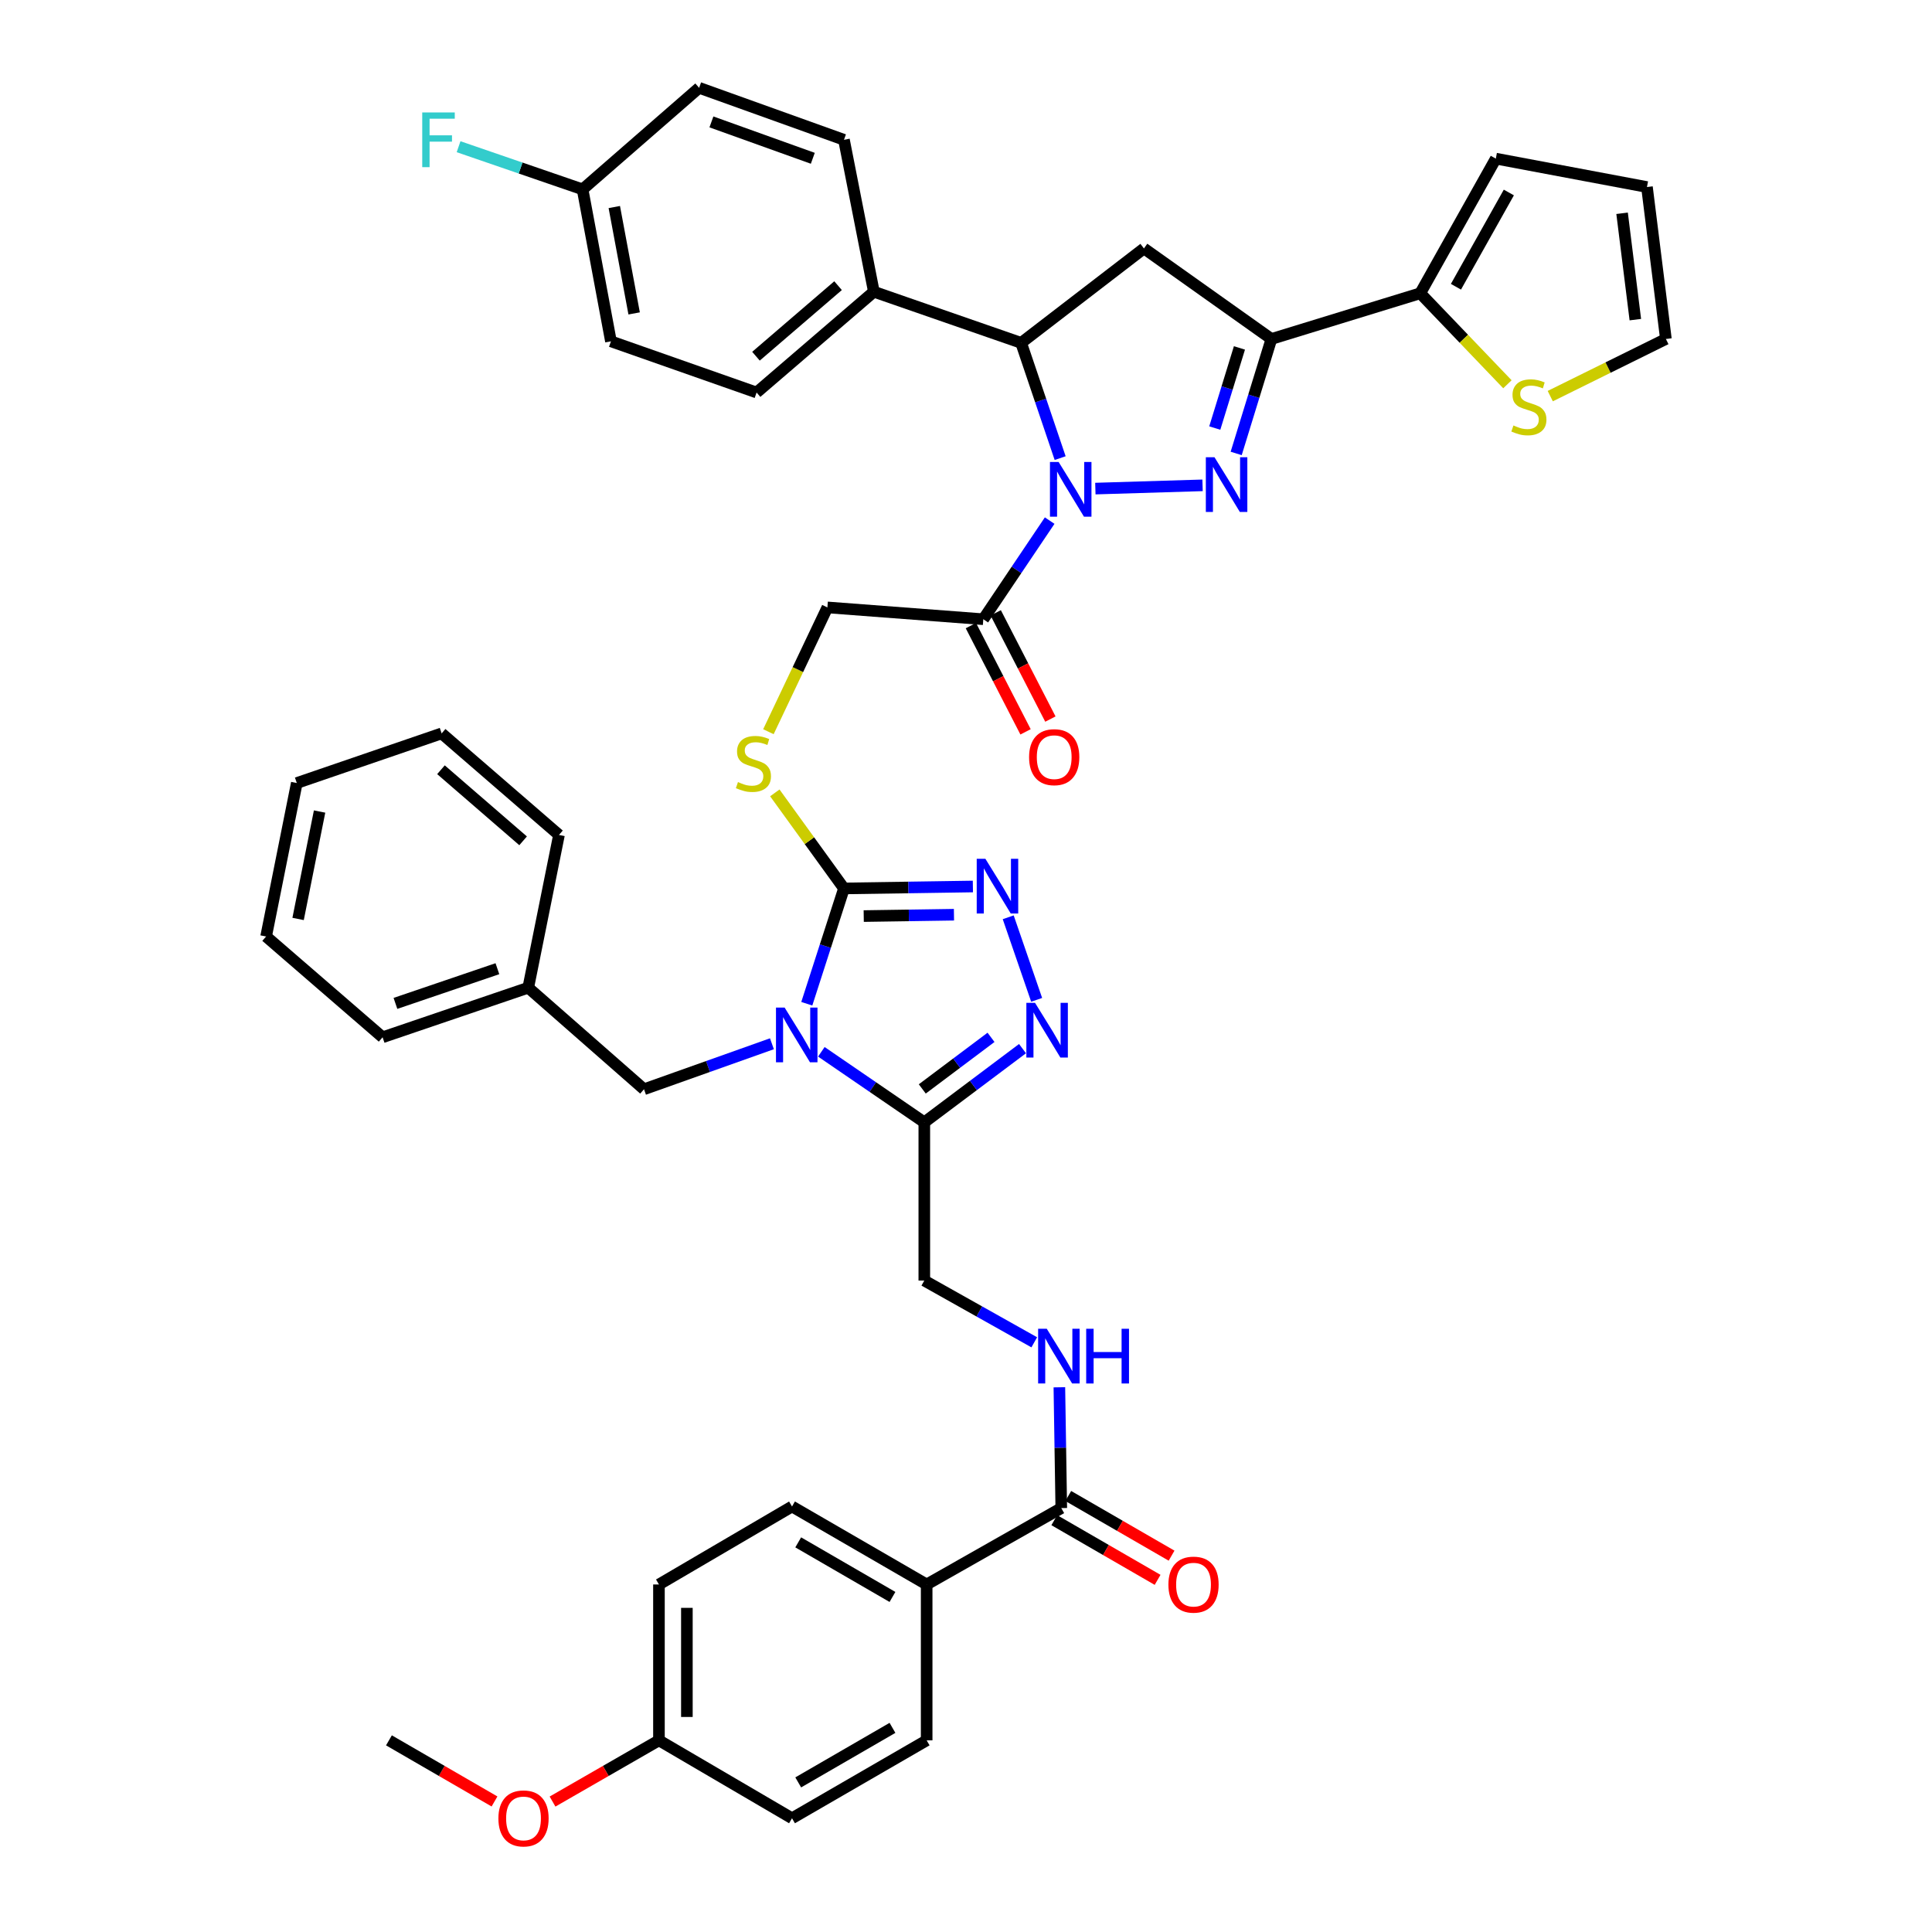 <?xml version='1.0' encoding='iso-8859-1'?>
<svg version='1.1' baseProfile='full'
              xmlns='http://www.w3.org/2000/svg'
                      xmlns:rdkit='http://www.rdkit.org/xml'
                      xmlns:xlink='http://www.w3.org/1999/xlink'
                  xml:space='preserve'
width='1000px' height='1000px' viewBox='0 0 1000 1000'>
<!-- END OF HEADER -->
<rect style='opacity:1.0;fill:#FFFFFF;stroke:none' width='1000' height='1000' x='0' y='0'> </rect>
<path class='bond-2' d='M 417.595,519.533 L 427.216,489.694' style='fill:none;fill-rule:evenodd;stroke:#0000FF;stroke-width:6px;stroke-linecap:butt;stroke-linejoin:miter;stroke-opacity:1' />
<path class='bond-2' d='M 427.216,489.694 L 436.837,459.855' style='fill:none;fill-rule:evenodd;stroke:#000000;stroke-width:6px;stroke-linecap:butt;stroke-linejoin:miter;stroke-opacity:1' />
<path class='bond-4' d='M 425.128,544.412 L 451.773,562.662' style='fill:none;fill-rule:evenodd;stroke:#0000FF;stroke-width:6px;stroke-linecap:butt;stroke-linejoin:miter;stroke-opacity:1' />
<path class='bond-4' d='M 451.773,562.662 L 478.418,580.913' style='fill:none;fill-rule:evenodd;stroke:#000000;stroke-width:6px;stroke-linecap:butt;stroke-linejoin:miter;stroke-opacity:1' />
<path class='bond-13' d='M 399.55,540.25 L 366.443,552.024' style='fill:none;fill-rule:evenodd;stroke:#0000FF;stroke-width:6px;stroke-linecap:butt;stroke-linejoin:miter;stroke-opacity:1' />
<path class='bond-13' d='M 366.443,552.024 L 333.337,563.797' style='fill:none;fill-rule:evenodd;stroke:#000000;stroke-width:6px;stroke-linecap:butt;stroke-linejoin:miter;stroke-opacity:1' />
<path class='bond-0' d='M 543.307,269.467 L 526.131,294.988' style='fill:none;fill-rule:evenodd;stroke:#0000FF;stroke-width:6px;stroke-linecap:butt;stroke-linejoin:miter;stroke-opacity:1' />
<path class='bond-0' d='M 526.131,294.988 L 508.956,320.509' style='fill:none;fill-rule:evenodd;stroke:#000000;stroke-width:6px;stroke-linecap:butt;stroke-linejoin:miter;stroke-opacity:1' />
<path class='bond-1' d='M 566.958,252.894 L 622.442,251.209' style='fill:none;fill-rule:evenodd;stroke:#0000FF;stroke-width:6px;stroke-linecap:butt;stroke-linejoin:miter;stroke-opacity:1' />
<path class='bond-7' d='M 548.729,237.12 L 538.633,207.294' style='fill:none;fill-rule:evenodd;stroke:#0000FF;stroke-width:6px;stroke-linecap:butt;stroke-linejoin:miter;stroke-opacity:1' />
<path class='bond-7' d='M 538.633,207.294 L 528.538,177.468' style='fill:none;fill-rule:evenodd;stroke:#000000;stroke-width:6px;stroke-linecap:butt;stroke-linejoin:miter;stroke-opacity:1' />
<path class='bond-3' d='M 639.847,234.7 L 648.966,205.076' style='fill:none;fill-rule:evenodd;stroke:#0000FF;stroke-width:6px;stroke-linecap:butt;stroke-linejoin:miter;stroke-opacity:1' />
<path class='bond-3' d='M 648.966,205.076 L 658.085,175.452' style='fill:none;fill-rule:evenodd;stroke:#000000;stroke-width:6px;stroke-linecap:butt;stroke-linejoin:miter;stroke-opacity:1' />
<path class='bond-3' d='M 628.765,221.559 L 635.148,200.822' style='fill:none;fill-rule:evenodd;stroke:#0000FF;stroke-width:6px;stroke-linecap:butt;stroke-linejoin:miter;stroke-opacity:1' />
<path class='bond-3' d='M 635.148,200.822 L 641.532,180.085' style='fill:none;fill-rule:evenodd;stroke:#000000;stroke-width:6px;stroke-linecap:butt;stroke-linejoin:miter;stroke-opacity:1' />
<path class='bond-5' d='M 436.837,459.855 L 470.199,459.353' style='fill:none;fill-rule:evenodd;stroke:#000000;stroke-width:6px;stroke-linecap:butt;stroke-linejoin:miter;stroke-opacity:1' />
<path class='bond-5' d='M 470.199,459.353 L 503.562,458.85' style='fill:none;fill-rule:evenodd;stroke:#0000FF;stroke-width:6px;stroke-linecap:butt;stroke-linejoin:miter;stroke-opacity:1' />
<path class='bond-5' d='M 447.063,474.16 L 470.417,473.809' style='fill:none;fill-rule:evenodd;stroke:#000000;stroke-width:6px;stroke-linecap:butt;stroke-linejoin:miter;stroke-opacity:1' />
<path class='bond-5' d='M 470.417,473.809 L 493.771,473.457' style='fill:none;fill-rule:evenodd;stroke:#0000FF;stroke-width:6px;stroke-linecap:butt;stroke-linejoin:miter;stroke-opacity:1' />
<path class='bond-12' d='M 436.837,459.855 L 418.943,435.126' style='fill:none;fill-rule:evenodd;stroke:#000000;stroke-width:6px;stroke-linecap:butt;stroke-linejoin:miter;stroke-opacity:1' />
<path class='bond-12' d='M 418.943,435.126 L 401.049,410.396' style='fill:none;fill-rule:evenodd;stroke:#CCCC00;stroke-width:6px;stroke-linecap:butt;stroke-linejoin:miter;stroke-opacity:1' />
<path class='bond-10' d='M 658.085,175.452 L 735.119,151.798' style='fill:none;fill-rule:evenodd;stroke:#000000;stroke-width:6px;stroke-linecap:butt;stroke-linejoin:miter;stroke-opacity:1' />
<path class='bond-47' d='M 658.085,175.452 L 592.102,128.593' style='fill:none;fill-rule:evenodd;stroke:#000000;stroke-width:6px;stroke-linecap:butt;stroke-linejoin:miter;stroke-opacity:1' />
<path class='bond-6' d='M 478.418,580.913 L 503.837,561.841' style='fill:none;fill-rule:evenodd;stroke:#000000;stroke-width:6px;stroke-linecap:butt;stroke-linejoin:miter;stroke-opacity:1' />
<path class='bond-6' d='M 503.837,561.841 L 529.256,542.768' style='fill:none;fill-rule:evenodd;stroke:#0000FF;stroke-width:6px;stroke-linecap:butt;stroke-linejoin:miter;stroke-opacity:1' />
<path class='bond-6' d='M 477.367,563.627 L 495.16,550.276' style='fill:none;fill-rule:evenodd;stroke:#000000;stroke-width:6px;stroke-linecap:butt;stroke-linejoin:miter;stroke-opacity:1' />
<path class='bond-6' d='M 495.16,550.276 L 512.954,536.926' style='fill:none;fill-rule:evenodd;stroke:#0000FF;stroke-width:6px;stroke-linecap:butt;stroke-linejoin:miter;stroke-opacity:1' />
<path class='bond-17' d='M 478.418,580.913 L 478.418,662.815' style='fill:none;fill-rule:evenodd;stroke:#000000;stroke-width:6px;stroke-linecap:butt;stroke-linejoin:miter;stroke-opacity:1' />
<path class='bond-44' d='M 521.848,474.79 L 536.571,517.514' style='fill:none;fill-rule:evenodd;stroke:#0000FF;stroke-width:6px;stroke-linecap:butt;stroke-linejoin:miter;stroke-opacity:1' />
<path class='bond-8' d='M 528.538,177.468 L 592.102,128.593' style='fill:none;fill-rule:evenodd;stroke:#000000;stroke-width:6px;stroke-linecap:butt;stroke-linejoin:miter;stroke-opacity:1' />
<path class='bond-16' d='M 528.538,177.468 L 452.306,151.002' style='fill:none;fill-rule:evenodd;stroke:#000000;stroke-width:6px;stroke-linecap:butt;stroke-linejoin:miter;stroke-opacity:1' />
<path class='bond-9' d='M 508.956,320.509 L 428.259,314.397' style='fill:none;fill-rule:evenodd;stroke:#000000;stroke-width:6px;stroke-linecap:butt;stroke-linejoin:miter;stroke-opacity:1' />
<path class='bond-20' d='M 502.528,323.816 L 516.677,351.312' style='fill:none;fill-rule:evenodd;stroke:#000000;stroke-width:6px;stroke-linecap:butt;stroke-linejoin:miter;stroke-opacity:1' />
<path class='bond-20' d='M 516.677,351.312 L 530.825,378.807' style='fill:none;fill-rule:evenodd;stroke:#FF0000;stroke-width:6px;stroke-linecap:butt;stroke-linejoin:miter;stroke-opacity:1' />
<path class='bond-20' d='M 515.383,317.201 L 529.532,344.697' style='fill:none;fill-rule:evenodd;stroke:#000000;stroke-width:6px;stroke-linecap:butt;stroke-linejoin:miter;stroke-opacity:1' />
<path class='bond-20' d='M 529.532,344.697 L 543.681,372.192' style='fill:none;fill-rule:evenodd;stroke:#FF0000;stroke-width:6px;stroke-linecap:butt;stroke-linejoin:miter;stroke-opacity:1' />
<path class='bond-14' d='M 735.119,151.798 L 757.679,175.347' style='fill:none;fill-rule:evenodd;stroke:#000000;stroke-width:6px;stroke-linecap:butt;stroke-linejoin:miter;stroke-opacity:1' />
<path class='bond-14' d='M 757.679,175.347 L 780.239,198.896' style='fill:none;fill-rule:evenodd;stroke:#CCCC00;stroke-width:6px;stroke-linecap:butt;stroke-linejoin:miter;stroke-opacity:1' />
<path class='bond-21' d='M 735.119,151.798 L 774.235,82.104' style='fill:none;fill-rule:evenodd;stroke:#000000;stroke-width:6px;stroke-linecap:butt;stroke-linejoin:miter;stroke-opacity:1' />
<path class='bond-21' d='M 753.594,148.42 L 780.975,99.634' style='fill:none;fill-rule:evenodd;stroke:#000000;stroke-width:6px;stroke-linecap:butt;stroke-linejoin:miter;stroke-opacity:1' />
<path class='bond-11' d='M 549.316,780.579 L 548.821,749.318' style='fill:none;fill-rule:evenodd;stroke:#000000;stroke-width:6px;stroke-linecap:butt;stroke-linejoin:miter;stroke-opacity:1' />
<path class='bond-11' d='M 548.821,749.318 L 548.327,718.057' style='fill:none;fill-rule:evenodd;stroke:#0000FF;stroke-width:6px;stroke-linecap:butt;stroke-linejoin:miter;stroke-opacity:1' />
<path class='bond-19' d='M 549.316,780.579 L 479.639,820.121' style='fill:none;fill-rule:evenodd;stroke:#000000;stroke-width:6px;stroke-linecap:butt;stroke-linejoin:miter;stroke-opacity:1' />
<path class='bond-23' d='M 545.7,786.839 L 572.436,802.284' style='fill:none;fill-rule:evenodd;stroke:#000000;stroke-width:6px;stroke-linecap:butt;stroke-linejoin:miter;stroke-opacity:1' />
<path class='bond-23' d='M 572.436,802.284 L 599.172,817.729' style='fill:none;fill-rule:evenodd;stroke:#FF0000;stroke-width:6px;stroke-linecap:butt;stroke-linejoin:miter;stroke-opacity:1' />
<path class='bond-23' d='M 552.932,774.32 L 579.668,789.765' style='fill:none;fill-rule:evenodd;stroke:#000000;stroke-width:6px;stroke-linecap:butt;stroke-linejoin:miter;stroke-opacity:1' />
<path class='bond-23' d='M 579.668,789.765 L 606.404,805.21' style='fill:none;fill-rule:evenodd;stroke:#FF0000;stroke-width:6px;stroke-linecap:butt;stroke-linejoin:miter;stroke-opacity:1' />
<path class='bond-18' d='M 397.73,378.733 L 412.994,346.565' style='fill:none;fill-rule:evenodd;stroke:#CCCC00;stroke-width:6px;stroke-linecap:butt;stroke-linejoin:miter;stroke-opacity:1' />
<path class='bond-18' d='M 412.994,346.565 L 428.259,314.397' style='fill:none;fill-rule:evenodd;stroke:#000000;stroke-width:6px;stroke-linecap:butt;stroke-linejoin:miter;stroke-opacity:1' />
<path class='bond-31' d='M 333.337,563.797 L 273.419,511.236' style='fill:none;fill-rule:evenodd;stroke:#000000;stroke-width:6px;stroke-linecap:butt;stroke-linejoin:miter;stroke-opacity:1' />
<path class='bond-22' d='M 802.409,205.031 L 832.337,190.241' style='fill:none;fill-rule:evenodd;stroke:#CCCC00;stroke-width:6px;stroke-linecap:butt;stroke-linejoin:miter;stroke-opacity:1' />
<path class='bond-22' d='M 832.337,190.241 L 862.265,175.452' style='fill:none;fill-rule:evenodd;stroke:#000000;stroke-width:6px;stroke-linecap:butt;stroke-linejoin:miter;stroke-opacity:1' />
<path class='bond-15' d='M 535.334,694.778 L 506.876,678.796' style='fill:none;fill-rule:evenodd;stroke:#0000FF;stroke-width:6px;stroke-linecap:butt;stroke-linejoin:miter;stroke-opacity:1' />
<path class='bond-15' d='M 506.876,678.796 L 478.418,662.815' style='fill:none;fill-rule:evenodd;stroke:#000000;stroke-width:6px;stroke-linecap:butt;stroke-linejoin:miter;stroke-opacity:1' />
<path class='bond-25' d='M 452.306,151.002 L 391.609,203.162' style='fill:none;fill-rule:evenodd;stroke:#000000;stroke-width:6px;stroke-linecap:butt;stroke-linejoin:miter;stroke-opacity:1' />
<path class='bond-25' d='M 433.779,147.861 L 391.291,184.373' style='fill:none;fill-rule:evenodd;stroke:#000000;stroke-width:6px;stroke-linecap:butt;stroke-linejoin:miter;stroke-opacity:1' />
<path class='bond-26' d='M 452.306,151.002 L 436.837,72.362' style='fill:none;fill-rule:evenodd;stroke:#000000;stroke-width:6px;stroke-linecap:butt;stroke-linejoin:miter;stroke-opacity:1' />
<path class='bond-27' d='M 479.639,820.121 L 409.946,779.76' style='fill:none;fill-rule:evenodd;stroke:#000000;stroke-width:6px;stroke-linecap:butt;stroke-linejoin:miter;stroke-opacity:1' />
<path class='bond-27' d='M 461.94,826.578 L 413.154,798.325' style='fill:none;fill-rule:evenodd;stroke:#000000;stroke-width:6px;stroke-linecap:butt;stroke-linejoin:miter;stroke-opacity:1' />
<path class='bond-28' d='M 479.639,820.121 L 479.639,900.802' style='fill:none;fill-rule:evenodd;stroke:#000000;stroke-width:6px;stroke-linecap:butt;stroke-linejoin:miter;stroke-opacity:1' />
<path class='bond-24' d='M 774.235,82.104 L 852.466,96.811' style='fill:none;fill-rule:evenodd;stroke:#000000;stroke-width:6px;stroke-linecap:butt;stroke-linejoin:miter;stroke-opacity:1' />
<path class='bond-49' d='M 862.265,175.452 L 852.466,96.811' style='fill:none;fill-rule:evenodd;stroke:#000000;stroke-width:6px;stroke-linecap:butt;stroke-linejoin:miter;stroke-opacity:1' />
<path class='bond-49' d='M 846.449,165.443 L 839.59,110.395' style='fill:none;fill-rule:evenodd;stroke:#000000;stroke-width:6px;stroke-linecap:butt;stroke-linejoin:miter;stroke-opacity:1' />
<path class='bond-32' d='M 391.609,203.162 L 316.221,176.673' style='fill:none;fill-rule:evenodd;stroke:#000000;stroke-width:6px;stroke-linecap:butt;stroke-linejoin:miter;stroke-opacity:1' />
<path class='bond-33' d='M 436.837,72.362 L 361.866,45.455' style='fill:none;fill-rule:evenodd;stroke:#000000;stroke-width:6px;stroke-linecap:butt;stroke-linejoin:miter;stroke-opacity:1' />
<path class='bond-33' d='M 420.707,81.933 L 368.228,63.098' style='fill:none;fill-rule:evenodd;stroke:#000000;stroke-width:6px;stroke-linecap:butt;stroke-linejoin:miter;stroke-opacity:1' />
<path class='bond-35' d='M 409.946,779.76 L 341.072,820.121' style='fill:none;fill-rule:evenodd;stroke:#000000;stroke-width:6px;stroke-linecap:butt;stroke-linejoin:miter;stroke-opacity:1' />
<path class='bond-34' d='M 479.639,900.802 L 409.946,941.13' style='fill:none;fill-rule:evenodd;stroke:#000000;stroke-width:6px;stroke-linecap:butt;stroke-linejoin:miter;stroke-opacity:1' />
<path class='bond-34' d='M 461.944,894.337 L 413.159,922.567' style='fill:none;fill-rule:evenodd;stroke:#000000;stroke-width:6px;stroke-linecap:butt;stroke-linejoin:miter;stroke-opacity:1' />
<path class='bond-29' d='M 301.546,98.016 L 361.866,45.455' style='fill:none;fill-rule:evenodd;stroke:#000000;stroke-width:6px;stroke-linecap:butt;stroke-linejoin:miter;stroke-opacity:1' />
<path class='bond-36' d='M 301.546,98.016 L 269.454,86.976' style='fill:none;fill-rule:evenodd;stroke:#000000;stroke-width:6px;stroke-linecap:butt;stroke-linejoin:miter;stroke-opacity:1' />
<path class='bond-36' d='M 269.454,86.976 L 237.361,75.936' style='fill:none;fill-rule:evenodd;stroke:#33CCCC;stroke-width:6px;stroke-linecap:butt;stroke-linejoin:miter;stroke-opacity:1' />
<path class='bond-48' d='M 301.546,98.016 L 316.221,176.673' style='fill:none;fill-rule:evenodd;stroke:#000000;stroke-width:6px;stroke-linecap:butt;stroke-linejoin:miter;stroke-opacity:1' />
<path class='bond-48' d='M 317.96,107.163 L 328.232,162.223' style='fill:none;fill-rule:evenodd;stroke:#000000;stroke-width:6px;stroke-linecap:butt;stroke-linejoin:miter;stroke-opacity:1' />
<path class='bond-30' d='M 341.072,900.802 L 409.946,941.13' style='fill:none;fill-rule:evenodd;stroke:#000000;stroke-width:6px;stroke-linecap:butt;stroke-linejoin:miter;stroke-opacity:1' />
<path class='bond-37' d='M 341.072,900.802 L 313.531,916.645' style='fill:none;fill-rule:evenodd;stroke:#000000;stroke-width:6px;stroke-linecap:butt;stroke-linejoin:miter;stroke-opacity:1' />
<path class='bond-37' d='M 313.531,916.645 L 285.991,932.488' style='fill:none;fill-rule:evenodd;stroke:#FF0000;stroke-width:6px;stroke-linecap:butt;stroke-linejoin:miter;stroke-opacity:1' />
<path class='bond-46' d='M 341.072,900.802 L 341.072,820.121' style='fill:none;fill-rule:evenodd;stroke:#000000;stroke-width:6px;stroke-linecap:butt;stroke-linejoin:miter;stroke-opacity:1' />
<path class='bond-46' d='M 355.529,888.7 L 355.529,832.223' style='fill:none;fill-rule:evenodd;stroke:#000000;stroke-width:6px;stroke-linecap:butt;stroke-linejoin:miter;stroke-opacity:1' />
<path class='bond-38' d='M 273.419,511.236 L 198.031,536.89' style='fill:none;fill-rule:evenodd;stroke:#000000;stroke-width:6px;stroke-linecap:butt;stroke-linejoin:miter;stroke-opacity:1' />
<path class='bond-38' d='M 257.453,501.397 L 204.681,519.355' style='fill:none;fill-rule:evenodd;stroke:#000000;stroke-width:6px;stroke-linecap:butt;stroke-linejoin:miter;stroke-opacity:1' />
<path class='bond-39' d='M 273.419,511.236 L 289.33,432.161' style='fill:none;fill-rule:evenodd;stroke:#000000;stroke-width:6px;stroke-linecap:butt;stroke-linejoin:miter;stroke-opacity:1' />
<path class='bond-40' d='M 255.957,932.438 L 228.636,916.62' style='fill:none;fill-rule:evenodd;stroke:#FF0000;stroke-width:6px;stroke-linecap:butt;stroke-linejoin:miter;stroke-opacity:1' />
<path class='bond-40' d='M 228.636,916.62 L 201.316,900.802' style='fill:none;fill-rule:evenodd;stroke:#000000;stroke-width:6px;stroke-linecap:butt;stroke-linejoin:miter;stroke-opacity:1' />
<path class='bond-41' d='M 198.031,536.89 L 137.735,484.73' style='fill:none;fill-rule:evenodd;stroke:#000000;stroke-width:6px;stroke-linecap:butt;stroke-linejoin:miter;stroke-opacity:1' />
<path class='bond-42' d='M 289.33,432.161 L 228.592,379.6' style='fill:none;fill-rule:evenodd;stroke:#000000;stroke-width:6px;stroke-linecap:butt;stroke-linejoin:miter;stroke-opacity:1' />
<path class='bond-42' d='M 270.759,435.209 L 228.242,398.417' style='fill:none;fill-rule:evenodd;stroke:#000000;stroke-width:6px;stroke-linecap:butt;stroke-linejoin:miter;stroke-opacity:1' />
<path class='bond-45' d='M 137.735,484.73 L 153.622,405.294' style='fill:none;fill-rule:evenodd;stroke:#000000;stroke-width:6px;stroke-linecap:butt;stroke-linejoin:miter;stroke-opacity:1' />
<path class='bond-45' d='M 154.295,475.65 L 165.416,420.045' style='fill:none;fill-rule:evenodd;stroke:#000000;stroke-width:6px;stroke-linecap:butt;stroke-linejoin:miter;stroke-opacity:1' />
<path class='bond-43' d='M 228.592,379.6 L 153.622,405.294' style='fill:none;fill-rule:evenodd;stroke:#000000;stroke-width:6px;stroke-linecap:butt;stroke-linejoin:miter;stroke-opacity:1' />
<path  class='atom-0' d='M 406.127 521.525
L 415.407 536.525
Q 416.327 538.005, 417.807 540.685
Q 419.287 543.365, 419.367 543.525
L 419.367 521.525
L 423.127 521.525
L 423.127 549.845
L 419.247 549.845
L 409.287 533.445
Q 408.127 531.525, 406.887 529.325
Q 405.687 527.125, 405.327 526.445
L 405.327 549.845
L 401.647 549.845
L 401.647 521.525
L 406.127 521.525
' fill='#0000FF'/>
<path  class='atom-1' d='M 547.94 239.121
L 557.22 254.121
Q 558.14 255.601, 559.62 258.281
Q 561.1 260.961, 561.18 261.121
L 561.18 239.121
L 564.94 239.121
L 564.94 267.441
L 561.06 267.441
L 551.1 251.041
Q 549.94 249.121, 548.7 246.921
Q 547.5 244.721, 547.14 244.041
L 547.14 267.441
L 543.46 267.441
L 543.46 239.121
L 547.94 239.121
' fill='#0000FF'/>
<path  class='atom-2' d='M 628.621 236.672
L 637.901 251.672
Q 638.821 253.152, 640.301 255.832
Q 641.781 258.512, 641.861 258.672
L 641.861 236.672
L 645.621 236.672
L 645.621 264.992
L 641.741 264.992
L 631.781 248.592
Q 630.621 246.672, 629.381 244.472
Q 628.181 242.272, 627.821 241.592
L 627.821 264.992
L 624.141 264.992
L 624.141 236.672
L 628.621 236.672
' fill='#0000FF'/>
<path  class='atom-6' d='M 510.029 444.499
L 519.309 459.499
Q 520.229 460.979, 521.709 463.659
Q 523.189 466.339, 523.269 466.499
L 523.269 444.499
L 527.029 444.499
L 527.029 472.819
L 523.149 472.819
L 513.189 456.419
Q 512.029 454.499, 510.789 452.299
Q 509.589 450.099, 509.229 449.419
L 509.229 472.819
L 505.549 472.819
L 505.549 444.499
L 510.029 444.499
' fill='#0000FF'/>
<path  class='atom-7' d='M 535.723 519.059
L 545.003 534.059
Q 545.923 535.539, 547.403 538.219
Q 548.883 540.899, 548.963 541.059
L 548.963 519.059
L 552.723 519.059
L 552.723 547.379
L 548.843 547.379
L 538.883 530.979
Q 537.723 529.059, 536.483 526.859
Q 535.283 524.659, 534.923 523.979
L 534.923 547.379
L 531.243 547.379
L 531.243 519.059
L 535.723 519.059
' fill='#0000FF'/>
<path  class='atom-13' d='M 381.97 404.806
Q 382.29 404.926, 383.61 405.486
Q 384.93 406.046, 386.37 406.406
Q 387.85 406.726, 389.29 406.726
Q 391.97 406.726, 393.53 405.446
Q 395.09 404.126, 395.09 401.846
Q 395.09 400.286, 394.29 399.326
Q 393.53 398.366, 392.33 397.846
Q 391.13 397.326, 389.13 396.726
Q 386.61 395.966, 385.09 395.246
Q 383.61 394.526, 382.53 393.006
Q 381.49 391.486, 381.49 388.926
Q 381.49 385.366, 383.89 383.166
Q 386.33 380.966, 391.13 380.966
Q 394.41 380.966, 398.13 382.526
L 397.21 385.606
Q 393.81 384.206, 391.25 384.206
Q 388.49 384.206, 386.97 385.366
Q 385.45 386.486, 385.49 388.446
Q 385.49 389.966, 386.25 390.886
Q 387.05 391.806, 388.17 392.326
Q 389.33 392.846, 391.25 393.446
Q 393.81 394.246, 395.33 395.046
Q 396.85 395.846, 397.93 397.486
Q 399.05 399.086, 399.05 401.846
Q 399.05 405.766, 396.41 407.886
Q 393.81 409.966, 389.45 409.966
Q 386.93 409.966, 385.01 409.406
Q 383.13 408.886, 380.89 407.966
L 381.97 404.806
' fill='#CCCC00'/>
<path  class='atom-15' d='M 783.351 220.215
Q 783.671 220.335, 784.991 220.895
Q 786.311 221.455, 787.751 221.815
Q 789.231 222.135, 790.671 222.135
Q 793.351 222.135, 794.911 220.855
Q 796.471 219.535, 796.471 217.255
Q 796.471 215.695, 795.671 214.735
Q 794.911 213.775, 793.711 213.255
Q 792.511 212.735, 790.511 212.135
Q 787.991 211.375, 786.471 210.655
Q 784.991 209.935, 783.911 208.415
Q 782.871 206.895, 782.871 204.335
Q 782.871 200.775, 785.271 198.575
Q 787.711 196.375, 792.511 196.375
Q 795.791 196.375, 799.511 197.935
L 798.591 201.015
Q 795.191 199.615, 792.631 199.615
Q 789.871 199.615, 788.351 200.775
Q 786.831 201.895, 786.871 203.855
Q 786.871 205.375, 787.631 206.295
Q 788.431 207.215, 789.551 207.735
Q 790.711 208.255, 792.631 208.855
Q 795.191 209.655, 796.711 210.455
Q 798.231 211.255, 799.311 212.895
Q 800.431 214.495, 800.431 217.255
Q 800.431 221.175, 797.791 223.295
Q 795.191 225.375, 790.831 225.375
Q 788.311 225.375, 786.391 224.815
Q 784.511 224.295, 782.271 223.375
L 783.351 220.215
' fill='#CCCC00'/>
<path  class='atom-16' d='M 541.811 687.77
L 551.091 702.77
Q 552.011 704.25, 553.491 706.93
Q 554.971 709.61, 555.051 709.77
L 555.051 687.77
L 558.811 687.77
L 558.811 716.09
L 554.931 716.09
L 544.971 699.69
Q 543.811 697.77, 542.571 695.57
Q 541.371 693.37, 541.011 692.69
L 541.011 716.09
L 537.331 716.09
L 537.331 687.77
L 541.811 687.77
' fill='#0000FF'/>
<path  class='atom-16' d='M 562.211 687.77
L 566.051 687.77
L 566.051 699.81
L 580.531 699.81
L 580.531 687.77
L 584.371 687.77
L 584.371 716.09
L 580.531 716.09
L 580.531 703.01
L 566.051 703.01
L 566.051 716.09
L 562.211 716.09
L 562.211 687.77
' fill='#0000FF'/>
<path  class='atom-21' d='M 532.654 391.905
Q 532.654 385.105, 536.014 381.305
Q 539.374 377.505, 545.654 377.505
Q 551.934 377.505, 555.294 381.305
Q 558.654 385.105, 558.654 391.905
Q 558.654 398.785, 555.254 402.705
Q 551.854 406.585, 545.654 406.585
Q 539.414 406.585, 536.014 402.705
Q 532.654 398.825, 532.654 391.905
M 545.654 403.385
Q 549.974 403.385, 552.294 400.505
Q 554.654 397.585, 554.654 391.905
Q 554.654 386.345, 552.294 383.545
Q 549.974 380.705, 545.654 380.705
Q 541.334 380.705, 538.974 383.505
Q 536.654 386.305, 536.654 391.905
Q 536.654 397.625, 538.974 400.505
Q 541.334 403.385, 545.654 403.385
' fill='#FF0000'/>
<path  class='atom-24' d='M 604.765 820.201
Q 604.765 813.401, 608.125 809.601
Q 611.485 805.801, 617.765 805.801
Q 624.045 805.801, 627.405 809.601
Q 630.765 813.401, 630.765 820.201
Q 630.765 827.081, 627.365 831.001
Q 623.965 834.881, 617.765 834.881
Q 611.525 834.881, 608.125 831.001
Q 604.765 827.121, 604.765 820.201
M 617.765 831.681
Q 622.085 831.681, 624.405 828.801
Q 626.765 825.881, 626.765 820.201
Q 626.765 814.641, 624.405 811.841
Q 622.085 809.001, 617.765 809.001
Q 613.445 809.001, 611.085 811.801
Q 608.765 814.601, 608.765 820.201
Q 608.765 825.921, 611.085 828.801
Q 613.445 831.681, 617.765 831.681
' fill='#FF0000'/>
<path  class='atom-37' d='M 218.55 58.202
L 235.39 58.202
L 235.39 61.442
L 222.35 61.442
L 222.35 70.042
L 233.95 70.042
L 233.95 73.322
L 222.35 73.322
L 222.35 86.522
L 218.55 86.522
L 218.55 58.202
' fill='#33CCCC'/>
<path  class='atom-38' d='M 257.969 941.21
Q 257.969 934.41, 261.329 930.61
Q 264.689 926.81, 270.969 926.81
Q 277.249 926.81, 280.609 930.61
Q 283.969 934.41, 283.969 941.21
Q 283.969 948.09, 280.569 952.01
Q 277.169 955.89, 270.969 955.89
Q 264.729 955.89, 261.329 952.01
Q 257.969 948.13, 257.969 941.21
M 270.969 952.69
Q 275.289 952.69, 277.609 949.81
Q 279.969 946.89, 279.969 941.21
Q 279.969 935.65, 277.609 932.85
Q 275.289 930.01, 270.969 930.01
Q 266.649 930.01, 264.289 932.81
Q 261.969 935.61, 261.969 941.21
Q 261.969 946.93, 264.289 949.81
Q 266.649 952.69, 270.969 952.69
' fill='#FF0000'/>
</svg>
